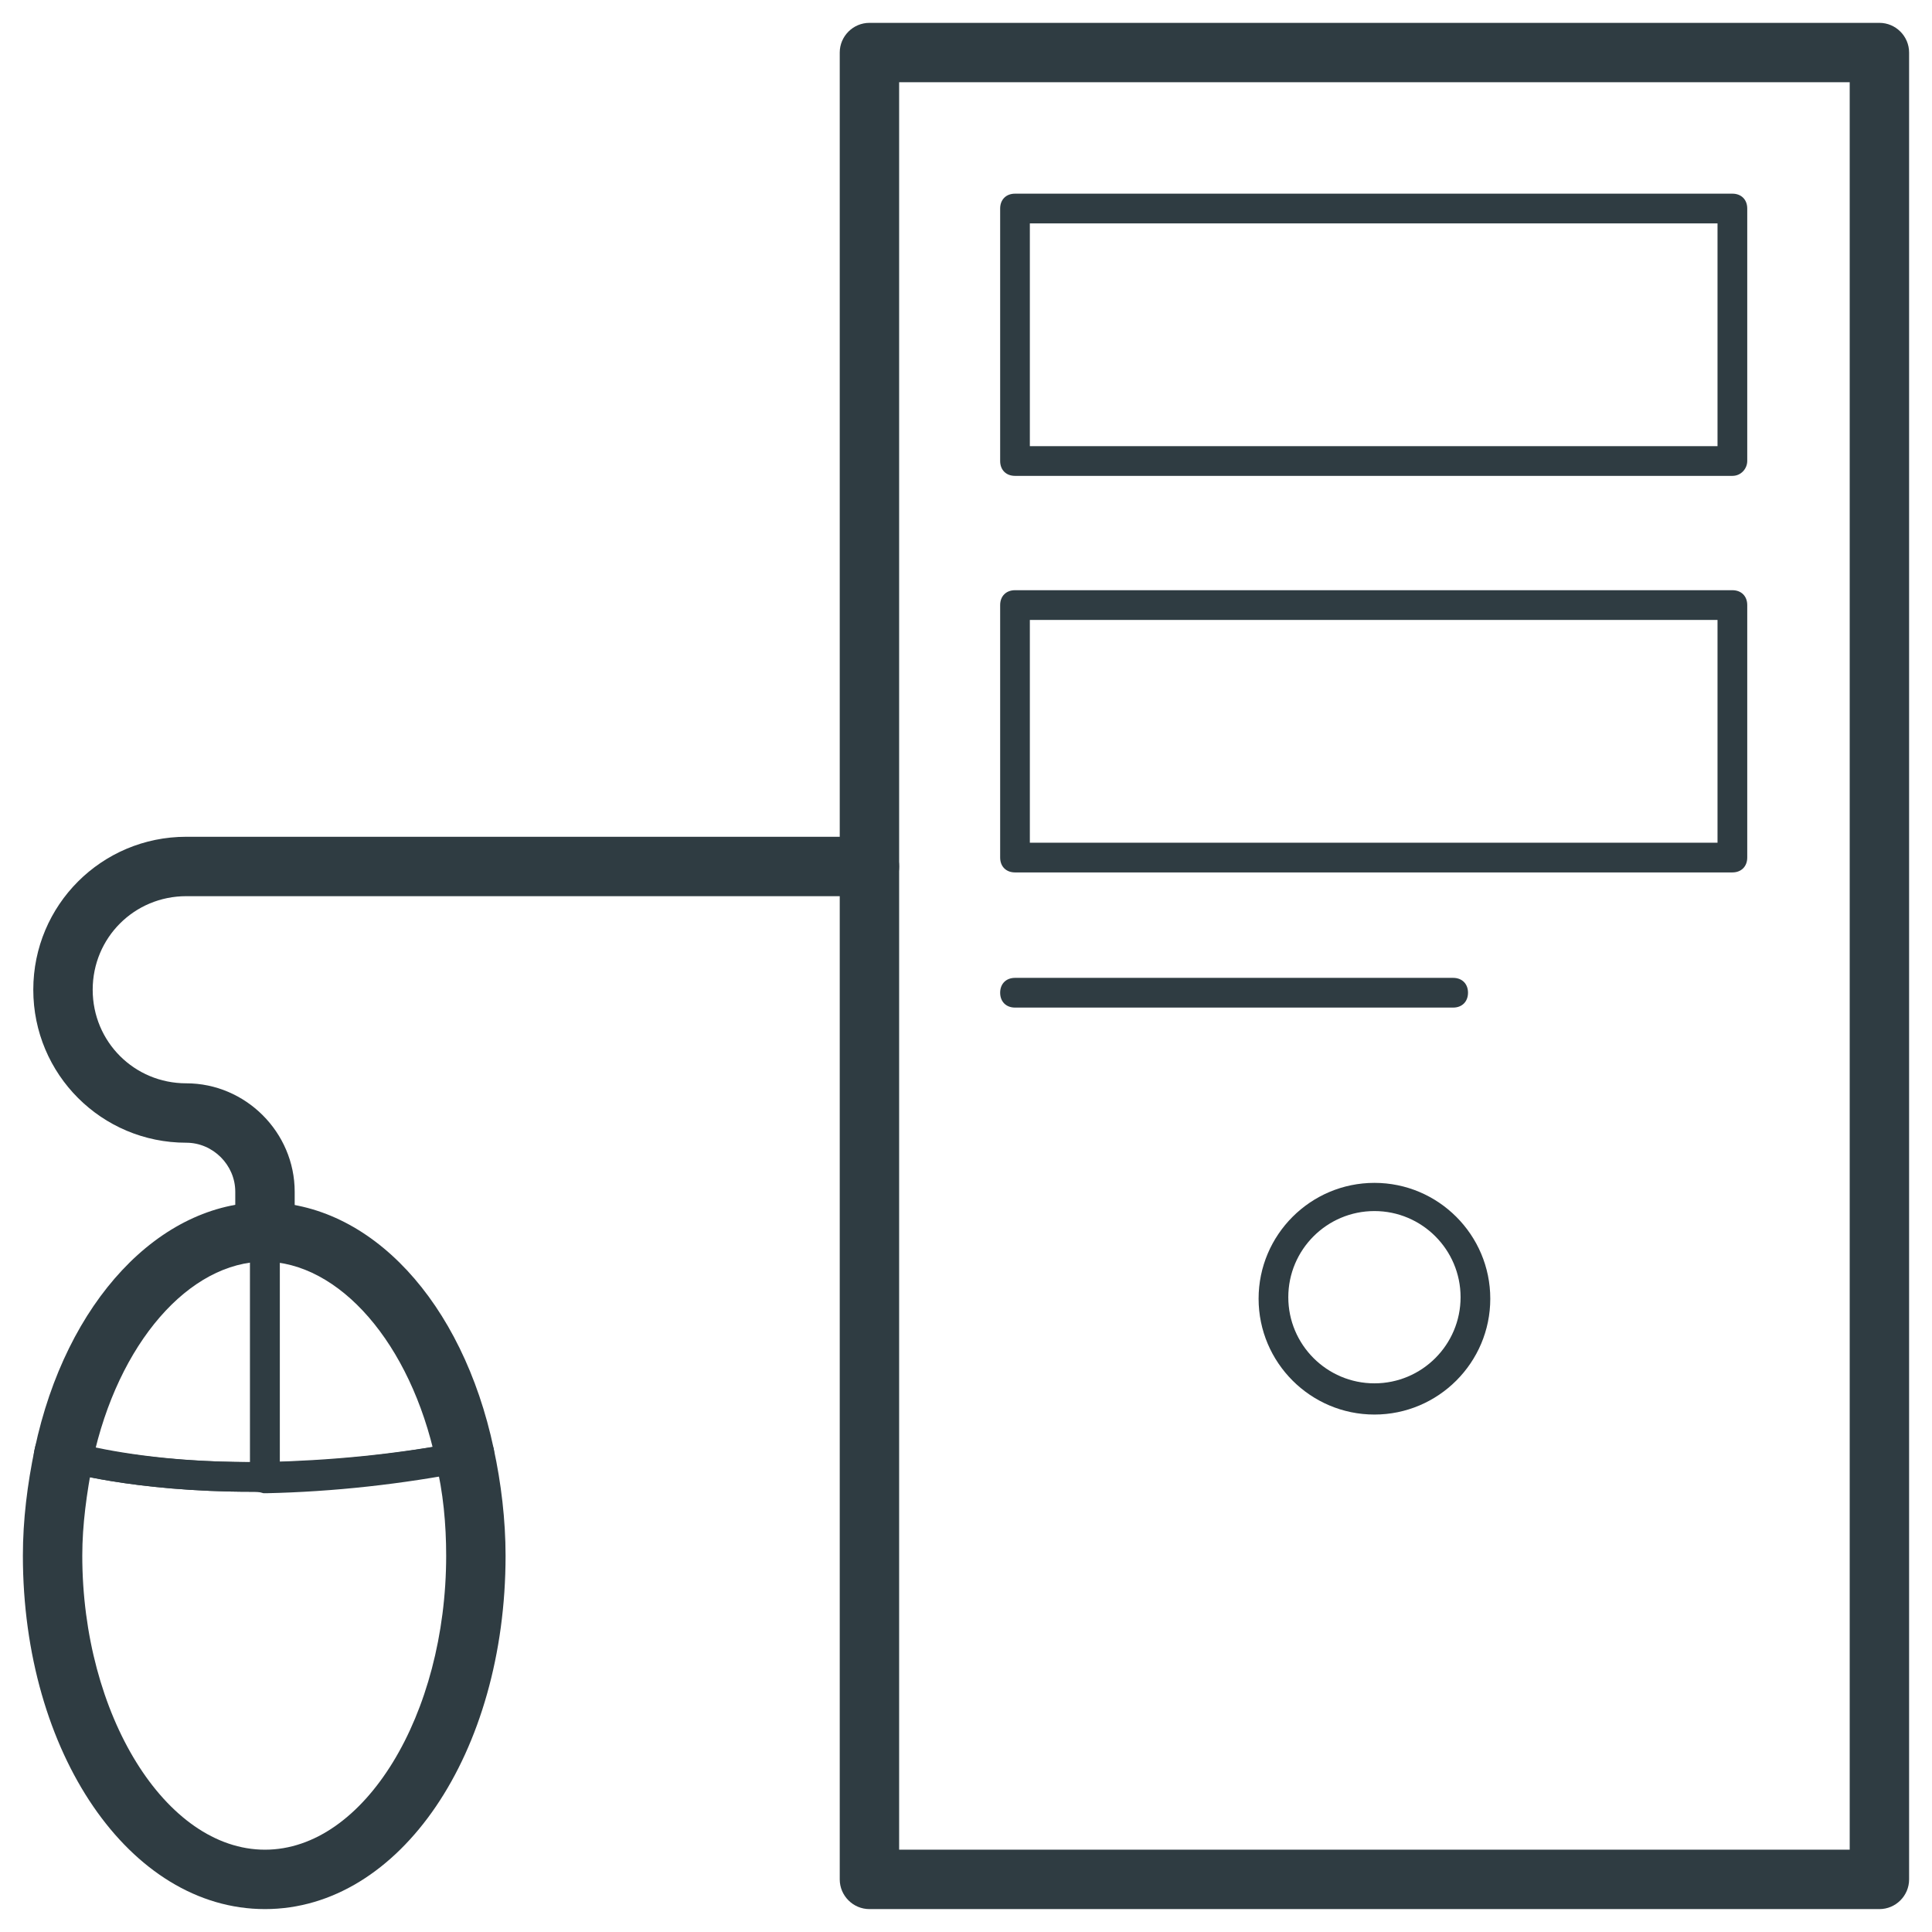 <?xml version="1.0" encoding="UTF-8"?>
<!-- Uploaded to: ICON Repo, www.svgrepo.com, Generator: ICON Repo Mixer Tools -->
<svg width="800px" height="800px" version="1.1" viewBox="144 144 512 512" xmlns="http://www.w3.org/2000/svg">
 <g fill="#2f3c42">
  <path d="m642.06 649.93h-267.65c-4.328 0-7.871-3.543-7.871-7.871v-484.13c0-4.328 3.543-7.871 7.871-7.871h267.65c4.328 0 7.871 3.543 7.871 7.871v484.13c0 4.332-3.539 7.871-7.871 7.871zm-259.78-15.742h251.91v-468.39h-251.91z"/>
  <path d="m160.69 537.37h-1.574c-4.328-0.789-7.086-5.117-5.902-9.445 8.266-38.965 33.062-65.336 61.008-65.336 4.328 0 7.871 3.543 7.871 7.871s-3.543 7.871-7.871 7.871c-20.074 0-38.965 21.648-45.656 52.742-0.789 3.934-4.332 6.297-7.875 6.297z"/>
  <path d="m267.36 537.37c-3.543 0-7.086-2.363-7.871-6.297-6.691-31.094-25.586-52.742-45.656-52.742-4.328 0-7.871-3.543-7.871-7.871s3.543-7.871 7.871-7.871c28.34 0 52.742 26.371 61.008 65.336 0.789 4.328-1.969 8.266-5.902 9.445h-1.578z"/>
  <path d="m214.22 649.93c-35.816 0-64.156-41.328-64.156-93.676 0-9.445 1.18-18.895 3.148-28.34 0.789-4.328 5.117-7.086 9.445-5.902 4.328 0.789 7.086 5.117 5.902 9.445-1.574 8.266-2.754 16.531-2.754 24.797 0 42.117 22.043 77.934 48.414 77.934s48.02-35.816 48.02-77.934c0-8.266-0.789-16.926-2.754-24.797-0.789-4.328 1.969-8.266 5.902-9.445 4.328-0.789 8.266 1.969 9.445 5.902 1.969 9.055 3.148 18.895 3.148 28.34 0 52.348-27.945 93.676-63.762 93.676z"/>
  <path d="m508.24 518.87c-16.926 0-30.699-13.777-30.699-30.699 0-16.926 13.777-30.699 30.699-30.699 16.926 0 30.699 13.777 30.699 30.699 0.004 16.922-13.773 30.699-30.699 30.699zm0-53.926c-12.594 0-22.828 10.234-22.828 22.828s10.234 22.828 22.828 22.828 22.828-10.234 22.828-22.828-10.23-22.828-22.828-22.828z"/>
  <path d="m214.22 478.32c-4.328 0-7.871-3.543-7.871-7.871v-10.629c0-7.086-5.902-12.988-12.988-12.988-22.434 0-40.539-18.105-40.539-40.539s18.105-40.539 40.539-40.539h181.05c4.328 0 7.871 3.543 7.871 7.871s-3.543 7.871-7.871 7.871h-181.05c-13.777 0-24.797 11.02-24.797 24.797s11.02 24.797 24.797 24.797c15.742 0 28.734 12.988 28.734 28.734v10.629c-0.004 4.324-3.547 7.867-7.875 7.867z"/>
  <path d="m210.68 539.33c-31.488 0-50.383-5.512-51.168-5.902-1.969-0.789-3.148-2.754-2.754-4.723 7.871-37.391 31.094-62.188 57.07-62.188 2.363 0 3.938 1.574 3.938 3.938v64.945c0 1.969-1.574 3.938-3.938 3.938-0.785-0.008-1.969-0.008-3.148-0.008zm-45.262-12.594c6.691 1.574 22.043 4.723 44.871 4.723l-0.004-56.68c-20.07 2.363-37.391 22.438-44.867 51.957z"/>
  <path d="m214.22 539.33c-1.18 0-1.969-0.395-2.754-1.18-0.789-0.789-1.18-1.574-1.18-2.754l-0.004-64.945c0-2.363 1.574-3.938 3.938-3.938 26.371 0 49.199 25.191 57.07 62.188 0.395 1.18 0 1.969-0.395 3.148-0.395 0.789-1.574 1.574-2.363 1.574-18.496 3.547-36.602 5.516-54.312 5.906zm3.938-64.551v56.68c14.562-0.395 29.52-1.969 44.871-4.723-7.481-29.52-25.191-49.594-44.871-51.957z"/>
  <path d="m210.68 539.33c-31.488 0-50.383-5.512-51.168-5.902-1.969-0.789-3.148-2.754-2.754-5.117 0.785-1.969 3.148-3.148 5.117-2.363 0.789 0.395 19.68 5.902 52.348 5.512 16.926-0.395 34.637-1.969 52.742-5.512 1.969-0.395 4.328 0.789 4.723 3.148 0.395 1.969-0.789 4.328-3.148 4.723-18.105 3.543-36.211 5.512-53.922 5.902h-0.789c-1.18-0.391-1.969-0.391-3.148-0.391z"/>
  <path d="m603.1 270.11h-190.11c-2.363 0-3.938-1.574-3.938-3.938v-66.91c0-2.363 1.574-3.938 3.938-3.938h190.11c2.363 0 3.938 1.574 3.938 3.938v66.914c-0.004 1.965-1.578 3.934-3.938 3.934zm-186.18-7.871h182.24v-59.039h-182.24z"/>
  <path d="m603.1 375.2h-190.11c-2.363 0-3.938-1.574-3.938-3.938v-66.914c0-2.363 1.574-3.938 3.938-3.938h190.11c2.363 0 3.938 1.574 3.938 3.938v66.914c-0.004 2.363-1.578 3.938-3.938 3.938zm-186.18-7.875h182.24v-59.039h-182.24z"/>
  <path d="m529.1 411.02h-116.11c-2.363 0-3.938-1.574-3.938-3.938s1.574-3.938 3.938-3.938h116.11c2.363 0 3.938 1.574 3.938 3.938-0.004 2.363-1.578 3.938-3.938 3.938z"/>
 </g>
</svg>